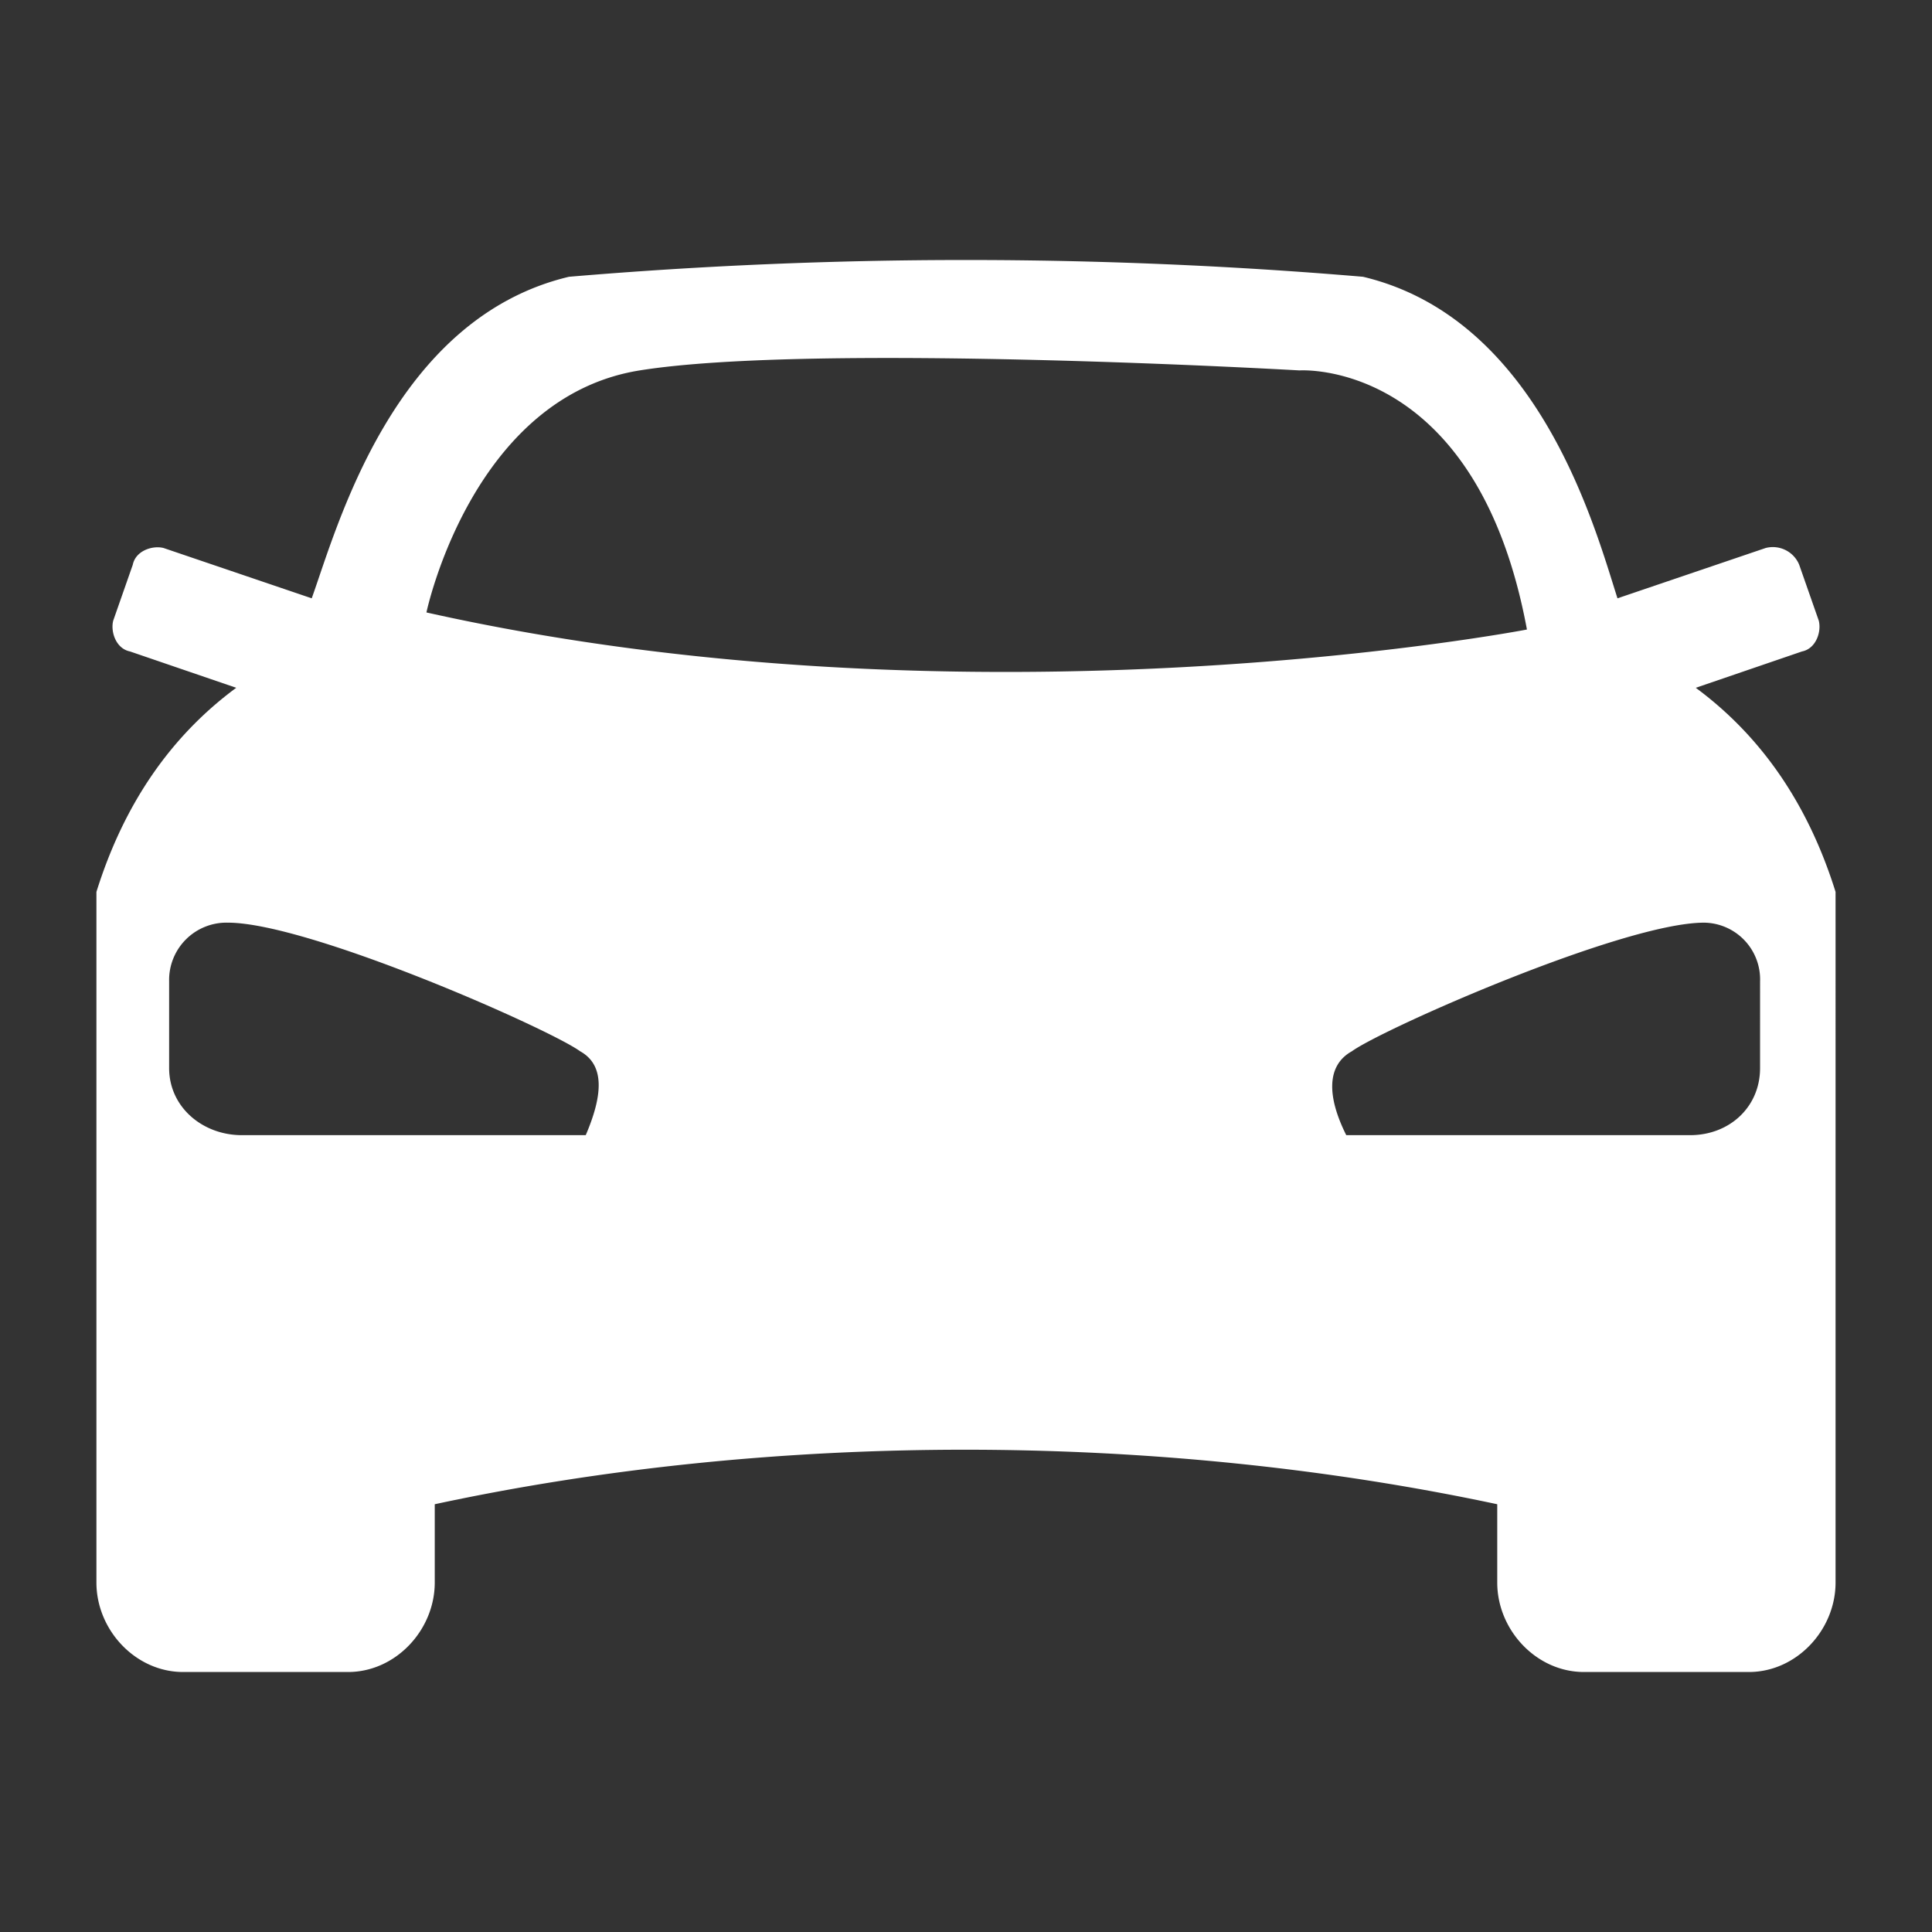 <?xml version="1.0" encoding="UTF-8"?>
<svg xmlns="http://www.w3.org/2000/svg" id="Laag_1" data-name="Laag 1" viewBox="0 0 283.465 283.465">
  <rect x="0" y="0" width="283.465" height="283.465" fill="#333333" stroke="none"/>
  <defs>
    <style>.cls-1{fill:none;}.cls-2{fill:#fff;}</style>
  </defs>
  <path class="cls-1" d="M250.035,135.374c-11.897,0-47.177,15.589-51.69,18.871-3.692,2.051-3.692,6.564-.821,12.307H247.984c5.743,0,10.256-4.103,10.256-9.846V143.989A8.326,8.326,0,0,0,250.035,135.374Z"></path>
  <path class="cls-1" d="M85.119,154.244c-4.512-3.282-39.793-18.871-51.69-18.871a8.412,8.412,0,0,0-8.615,8.615v12.718c0,5.743,4.923,9.846,10.666,9.846H85.94C88.401,160.808,88.812,156.296,85.119,154.244Z"></path>
  <path class="cls-2" d="M248.804,100.914l15.589-5.333c2.051-.41,2.872-2.872,2.461-4.512l-2.872-8.205a4.185,4.185,0,0,0-4.923-2.461L237.318,87.786c-3.282-10.256-11.487-41.024-37.332-47.177a690.598,690.598,0,0,0-116.507,0C57.633,46.762,49.429,77.53,45.736,87.786L23.994,80.402c-1.641-.41-4.102.41-4.513,2.461l-2.872,8.205c-.41,1.641.411,4.102,2.461,4.512l15.589,5.333c-9.436,6.974-16.41,16.82-20.512,29.947V232.19c0,6.974,5.744,13.128,12.718,13.128H51.07c6.974,0,12.717-6.154,12.717-13.128V220.703c49.639-10.666,105.841-10.666,155.89,0v11.487c0,6.974,5.744,13.128,12.718,13.128h24.204c6.974,0,12.717-6.154,12.717-13.128V130.861C265.214,117.733,258.24,107.888,248.804,100.914ZM85.94,166.552H35.481c-5.743,0-10.666-4.103-10.666-9.846V143.989a8.412,8.412,0,0,1,8.615-8.615c11.897,0,47.178,15.589,51.69,18.871C88.812,156.296,88.401,160.808,85.94,166.552ZM62.568,89.859S69.192,58.299,93.852,54.348c25.626-4.106,96.812,0,96.812,0s25.968-1.825,33.37,38.017C224.033,92.365,143.301,107.916,62.568,89.859Zm195.671,66.847c0,5.743-4.513,9.846-10.256,9.846H197.524c-2.872-5.743-2.872-10.256.821-12.307,4.513-3.282,39.793-18.871,51.69-18.871a8.326,8.326,0,0,1,8.205,8.615Z"></path>
</svg>
